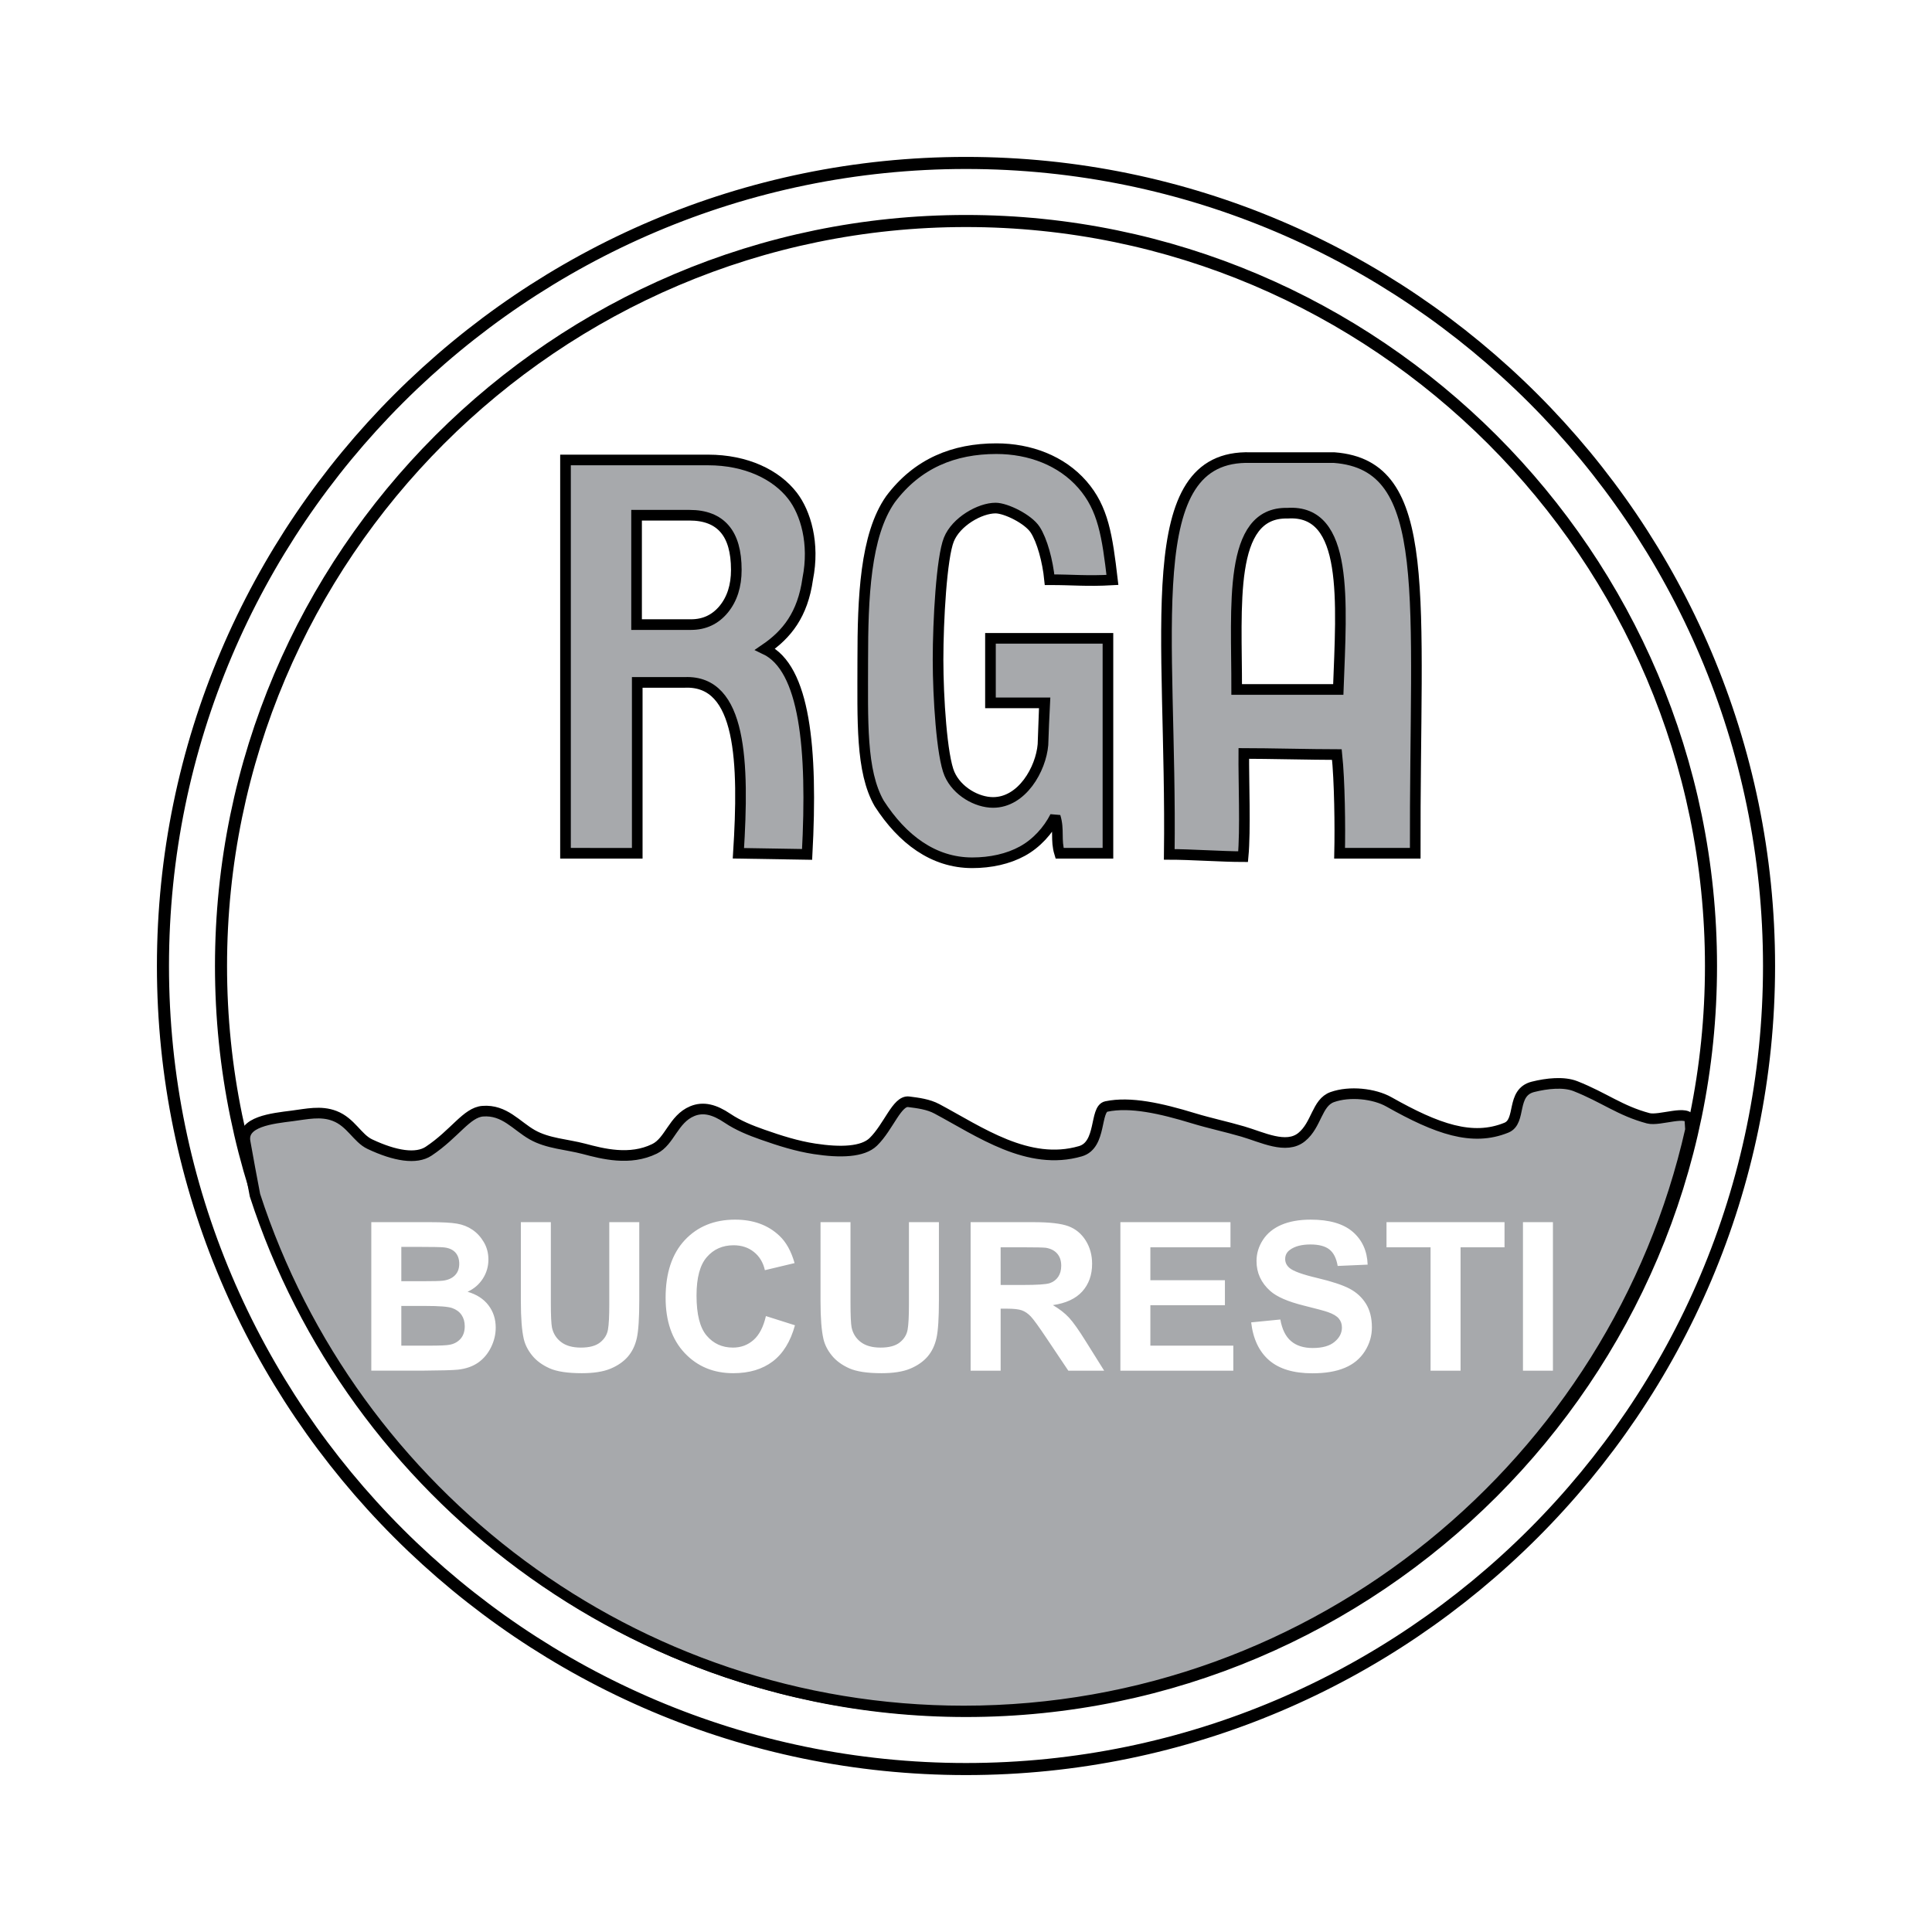 <?xml version="1.0" encoding="utf-8"?>
<!-- Generator: Adobe Illustrator 13.0.0, SVG Export Plug-In . SVG Version: 6.00 Build 14948)  -->
<!DOCTYPE svg PUBLIC "-//W3C//DTD SVG 1.0//EN" "http://www.w3.org/TR/2001/REC-SVG-20010904/DTD/svg10.dtd">
<svg version="1.0" id="Layer_1" xmlns="http://www.w3.org/2000/svg" xmlns:xlink="http://www.w3.org/1999/xlink" x="0px" y="0px"
	 width="192.756px" height="192.756px" viewBox="0 0 192.756 192.756" enable-background="new 0 0 192.756 192.756"
	 xml:space="preserve">
<g>
	<polygon fill-rule="evenodd" clip-rule="evenodd" fill="#FFFFFF" points="0,0 192.756,0 192.756,192.756 0,192.756 0,0 	"/>
	<path fill="none" stroke="#000000" stroke-width="1.204" stroke-miterlimit="2.613" d="M96.378,16.257
		c44.129,0,80.12,35.992,80.12,80.121c0,44.128-35.991,80.12-80.12,80.12s-80.12-35.992-80.12-80.12
		C16.258,52.249,52.249,16.257,96.378,16.257L96.378,16.257z M96.378,22.05c40.938,0,74.328,33.389,74.328,74.328
		c0,40.938-33.39,74.327-74.328,74.327S22.05,137.316,22.05,96.378C22.05,55.439,55.439,22.05,96.378,22.05L96.378,22.05z"/>
	
		<path fill-rule="evenodd" clip-rule="evenodd" fill="#A7A9AC" stroke="#000000" stroke-width="1.061" stroke-miterlimit="2.613" d="
		M24.453,113.916c-0.359-2.023,2.721-2.33,4.695-2.582c1.459-0.188,2.852-0.525,4.226,0c1.641,0.627,2.279,2.23,3.522,2.816
		c2.534,1.195,4.638,1.523,5.869,0.705c2.604-1.73,3.795-3.871,5.4-3.992c2.17-0.164,3.34,1.443,4.931,2.348
		c1.55,0.883,3.439,0.953,5.165,1.408c1.865,0.494,4.576,1.207,7.043,0c1.52-0.742,1.874-2.973,3.756-3.756
		c1.107-0.461,2.224-0.17,3.521,0.705c1.074,0.723,2.3,1.215,3.522,1.643c1.683,0.592,3.401,1.139,5.165,1.408
		c2.571,0.395,4.817,0.328,5.869-0.703c1.526-1.496,2.356-4.137,3.522-3.992c0.96,0.121,1.964,0.25,2.817,0.705
		c4.251,2.268,9.115,5.744,14.322,4.227c2.149-0.627,1.404-4.215,2.582-4.461c2.386-0.502,5.432,0.182,8.687,1.174
		c1.657,0.504,3.268,0.838,4.931,1.324c1.939,0.566,4.328,1.807,5.869,0.553c1.506-1.223,1.508-3.439,3.053-3.99
		c1.732-0.619,4.189-0.348,5.652,0.479c4.807,2.711,8.322,3.959,11.721,2.574c1.542-0.629,0.416-3.514,2.658-4.076
		c1.372-0.344,3.057-0.531,4.234-0.066c2.855,1.127,4.455,2.457,7.261,3.203c1.136,0.301,4.085-0.939,4.159,0.234l0.058,0.898
		c-7.474,33.131-37.178,58.004-72.511,58.004c-32.964,0-61.028-21.65-70.713-51.457C25.097,117.471,24.768,115.693,24.453,113.916
		L24.453,113.916z"/>
	<path fill-rule="evenodd" clip-rule="evenodd" fill="#FFFFFF" d="M37.045,121.936h5.924c1.172,0,2.049,0.049,2.625,0.148
		c0.576,0.096,1.09,0.301,1.545,0.611c0.456,0.311,0.832,0.721,1.135,1.238c0.304,0.514,0.455,1.094,0.455,1.73
		c0,0.695-0.186,1.332-0.558,1.912c-0.376,0.58-0.883,1.014-1.522,1.305c0.901,0.262,1.598,0.709,2.081,1.342
		c0.486,0.635,0.728,1.379,0.728,2.234c0,0.674-0.155,1.328-0.469,1.967c-0.314,0.635-0.742,1.146-1.284,1.525
		c-0.542,0.379-1.21,0.613-2.008,0.703c-0.497,0.053-1.701,0.086-3.609,0.1h-5.043V121.936L37.045,121.936z M40.04,124.402v3.426
		h1.959c1.167,0,1.891-0.018,2.174-0.053c0.51-0.059,0.914-0.234,1.208-0.527c0.293-0.293,0.438-0.68,0.438-1.158
		c0-0.459-0.124-0.832-0.376-1.119c-0.255-0.285-0.631-0.459-1.128-0.516c-0.297-0.035-1.149-0.053-2.557-0.053H40.04L40.04,124.402
		z M40.04,130.295v3.961h2.767c1.08,0,1.763-0.029,2.053-0.09c0.445-0.08,0.807-0.279,1.087-0.59c0.28-0.314,0.421-0.736,0.421-1.26
		c0-0.445-0.111-0.82-0.325-1.133c-0.217-0.309-0.528-0.537-0.935-0.68c-0.407-0.141-1.293-0.209-2.653-0.209H40.04L40.04,130.295z
		 M51.966,121.936h2.992v8.023c0,1.273,0.038,2.102,0.11,2.479c0.128,0.607,0.435,1.094,0.915,1.459
		c0.482,0.369,1.142,0.553,1.976,0.553c0.849,0,1.491-0.174,1.922-0.521c0.431-0.346,0.69-0.773,0.776-1.277
		c0.09-0.506,0.131-1.346,0.131-2.518v-8.197h2.991v7.783c0,1.779-0.079,3.035-0.241,3.771c-0.162,0.734-0.459,1.352-0.894,1.859
		c-0.435,0.502-1.018,0.906-1.742,1.207c-0.728,0.301-1.68,0.447-2.854,0.447c-1.414,0-2.487-0.162-3.218-0.488
		c-0.731-0.328-1.308-0.752-1.732-1.273s-0.704-1.07-0.839-1.643c-0.196-0.85-0.293-2.102-0.293-3.76V121.936L51.966,121.936z
		 M76.416,131.305l2.898,0.918c-0.445,1.619-1.184,2.82-2.218,3.605c-1.032,0.783-2.346,1.176-3.937,1.176
		c-1.967,0-3.585-0.672-4.851-2.014c-1.266-1.346-1.9-3.184-1.9-5.514c0-2.467,0.638-4.381,1.911-5.748
		c1.273-1.361,2.947-2.045,5.023-2.045c1.811,0,3.284,0.535,4.416,1.607c0.676,0.631,1.18,1.543,1.518,2.729l-2.963,0.707
		c-0.173-0.77-0.539-1.375-1.098-1.82c-0.555-0.445-1.231-0.666-2.025-0.666c-1.097,0-1.99,0.393-2.673,1.184
		c-0.684,0.787-1.024,2.062-1.024,3.828c0,1.875,0.334,3.209,1.01,4.002c0.673,0.797,1.549,1.195,2.625,1.195
		c0.797,0,1.48-0.254,2.053-0.76C75.753,133.186,76.164,132.389,76.416,131.305L76.416,131.305z M81.863,121.936h2.991v8.023
		c0,1.273,0.038,2.102,0.11,2.479c0.128,0.607,0.435,1.094,0.915,1.459c0.483,0.369,1.142,0.553,1.977,0.553
		c0.849,0,1.491-0.174,1.922-0.521c0.431-0.346,0.69-0.773,0.776-1.277c0.09-0.506,0.131-1.346,0.131-2.518v-8.197h2.991v7.783
		c0,1.779-0.079,3.035-0.242,3.771c-0.162,0.734-0.458,1.352-0.893,1.859c-0.435,0.502-1.018,0.906-1.742,1.207
		c-0.728,0.301-1.68,0.447-2.854,0.447c-1.414,0-2.487-0.162-3.218-0.488c-0.731-0.328-1.308-0.752-1.732-1.273
		s-0.704-1.07-0.838-1.643c-0.197-0.85-0.293-2.102-0.293-3.76V121.936L81.863,121.936z M96.839,136.752v-14.816h6.299
		c1.584,0,2.732,0.135,3.45,0.4s1.294,0.738,1.726,1.418c0.431,0.684,0.645,1.459,0.645,2.336c0,1.109-0.327,2.031-0.979,2.756
		c-0.651,0.721-1.632,1.18-2.933,1.365c0.648,0.381,1.184,0.795,1.604,1.246c0.42,0.453,0.986,1.252,1.701,2.404l1.811,2.891h-3.578
		l-2.162-3.225c-0.77-1.152-1.294-1.877-1.577-2.178c-0.283-0.299-0.583-0.504-0.9-0.617c-0.317-0.111-0.817-0.166-1.508-0.166
		h-0.604v6.186H96.839L96.839,136.752z M99.834,128.201h2.212c1.435,0,2.332-0.059,2.69-0.18c0.355-0.121,0.635-0.332,0.838-0.629
		c0.201-0.297,0.305-0.666,0.305-1.109c0-0.502-0.135-0.9-0.4-1.209c-0.266-0.307-0.642-0.5-1.128-0.582
		c-0.241-0.031-0.971-0.049-2.185-0.049h-2.332V128.201L99.834,128.201z M111.781,136.752v-14.816h10.984v2.508h-7.993v3.285h7.438
		v2.494h-7.438v4.033h8.276v2.496H111.781L111.781,136.752z M124.829,131.934l2.911-0.287c0.173,0.98,0.528,1.697,1.066,2.156
		c0.535,0.457,1.256,0.688,2.166,0.688c0.964,0,1.691-0.205,2.178-0.615c0.49-0.406,0.734-0.883,0.734-1.428
		c0-0.352-0.104-0.648-0.311-0.893c-0.203-0.25-0.562-0.463-1.076-0.643c-0.349-0.125-1.148-0.338-2.394-0.648
		c-1.604-0.396-2.729-0.887-3.374-1.467c-0.911-0.814-1.366-1.807-1.366-2.98c0-0.756,0.214-1.459,0.642-2.117
		c0.427-0.656,1.045-1.156,1.85-1.502c0.807-0.342,1.776-0.514,2.914-0.514c1.863,0,3.261,0.408,4.202,1.221
		c0.938,0.818,1.433,1.904,1.48,3.268l-2.991,0.131c-0.128-0.762-0.403-1.311-0.824-1.643c-0.422-0.334-1.052-0.5-1.895-0.5
		c-0.869,0-1.553,0.176-2.042,0.535c-0.317,0.229-0.476,0.535-0.476,0.918c0,0.352,0.147,0.652,0.444,0.9
		c0.376,0.316,1.294,0.648,2.749,0.99c1.456,0.346,2.533,0.701,3.23,1.066c0.696,0.369,1.241,0.869,1.638,1.508
		c0.394,0.637,0.591,1.424,0.591,2.359c0,0.848-0.235,1.645-0.708,2.385s-1.139,1.293-2.001,1.65
		c-0.862,0.363-1.938,0.543-3.226,0.543c-1.873,0-3.312-0.432-4.316-1.297C125.623,134.852,125.022,133.59,124.829,131.934
		L124.829,131.934z M142.727,136.752v-12.309h-4.395v-2.508h11.775v2.508h-4.386v12.309H142.727L142.727,136.752z M151.946,136.752
		v-14.816h2.99v14.816H151.946L151.946,136.752z"/>
	
		<path fill-rule="evenodd" clip-rule="evenodd" fill="#A7A9AC" stroke="#000000" stroke-width="1.061" stroke-miterlimit="2.613" d="
		M116.658,85.242c0.282-22.133-3.143-39.947,8.119-39.586c2.782,0,5.564,0,8.346,0c9.993,0.762,8.007,13.732,8.074,39.473
		c-2.704,0-4.842,0-7.545,0c0.06-2.64,0.007-7.205-0.271-9.845c-2.306,0-6.981-0.113-9.287-0.113
		c-0.023,2.753,0.18,7.658-0.07,10.298C121.91,85.468,118.771,85.242,116.658,85.242L116.658,85.242z M123.384,68.789
		c3.379,0,6.759,0,10.137,0c0.328-8.824,1.064-17.997-5.073-17.587C122.484,51.062,123.399,60.474,123.384,68.789L123.384,68.789z"
		/>
	
		<path fill-rule="evenodd" clip-rule="evenodd" fill="#A7A9AC" stroke="#000000" stroke-width="1.061" stroke-miterlimit="2.613" d="
		M105.715,85.129c-0.408-1.333-0.025-2.326-0.436-3.659c-0.697,1.38-1.864,2.679-3.282,3.452c-1.41,0.773-3.155,1.157-5.002,1.157
		c-3.876,0-6.972-2.349-9.275-5.916c-1.851-3.221-1.642-8.261-1.642-14.322c0-6.187,0.241-12.436,2.765-16.031
		c2.688-3.587,6.325-5.045,10.568-5.046c3.33,0,6.495,1.191,8.578,3.581c2.082,2.383,2.479,5.103,2.998,9.513
		c-2.58,0.147-3.94-0.024-6.271-0.018c-0.188-1.888-0.748-3.93-1.435-4.989c-0.692-1.066-2.917-2.161-3.955-2.161
		c-1.559,0-3.942,1.351-4.66,3.148c-0.72,1.798-1.076,8.056-1.076,11.993c0,3.72,0.378,9.627,1.138,11.376
		c0.761,1.749,2.739,2.853,4.35,2.853c2.901,0,4.775-3.337,4.979-5.769c0.014-0.144,0.141-4.022,0.154-4.166
		c-1.608,0-3.782,0-5.392,0c0-2.712,0-3.727,0-6.44c4.359,0,7.361,0,11.721,0c0,7.148,0,14.296,0,21.444
		C109.121,85.129,107.135,85.129,105.715,85.129L105.715,85.129z"/>
	
		<path fill-rule="evenodd" clip-rule="evenodd" fill="#A7A9AC" stroke="#000000" stroke-width="1.061" stroke-miterlimit="2.613" d="
		M56.42,85.129c0-12.89,0-26.348,0-39.238c4.741,0,9.481,0,14.222,0c3.815,0,6.799,1.463,8.429,3.574
		c1.304,1.687,2.223,4.749,1.516,8.286c-0.501,3.578-2.097,5.551-4.252,7.02c3.956,1.88,4.762,9.84,4.189,20.473
		c-2.284-0.038-4.569-0.075-6.853-0.113c0.575-9.095,0.331-17.277-5.341-17.048c-1.584,0-3.168,0-4.752,0c0,5.721,0,11.328,0,17.048
		C61.192,85.129,58.806,85.129,56.42,85.129L56.42,85.129z M68.789,51.404h-5.278v10.912h5.433c1.332,0,2.421-0.512,3.261-1.529
		c0.84-1.026,1.257-2.333,1.257-3.932c0-1.831-0.39-3.196-1.169-4.093C71.512,51.856,70.349,51.404,68.789,51.404L68.789,51.404z"/>
</g>
</svg>
